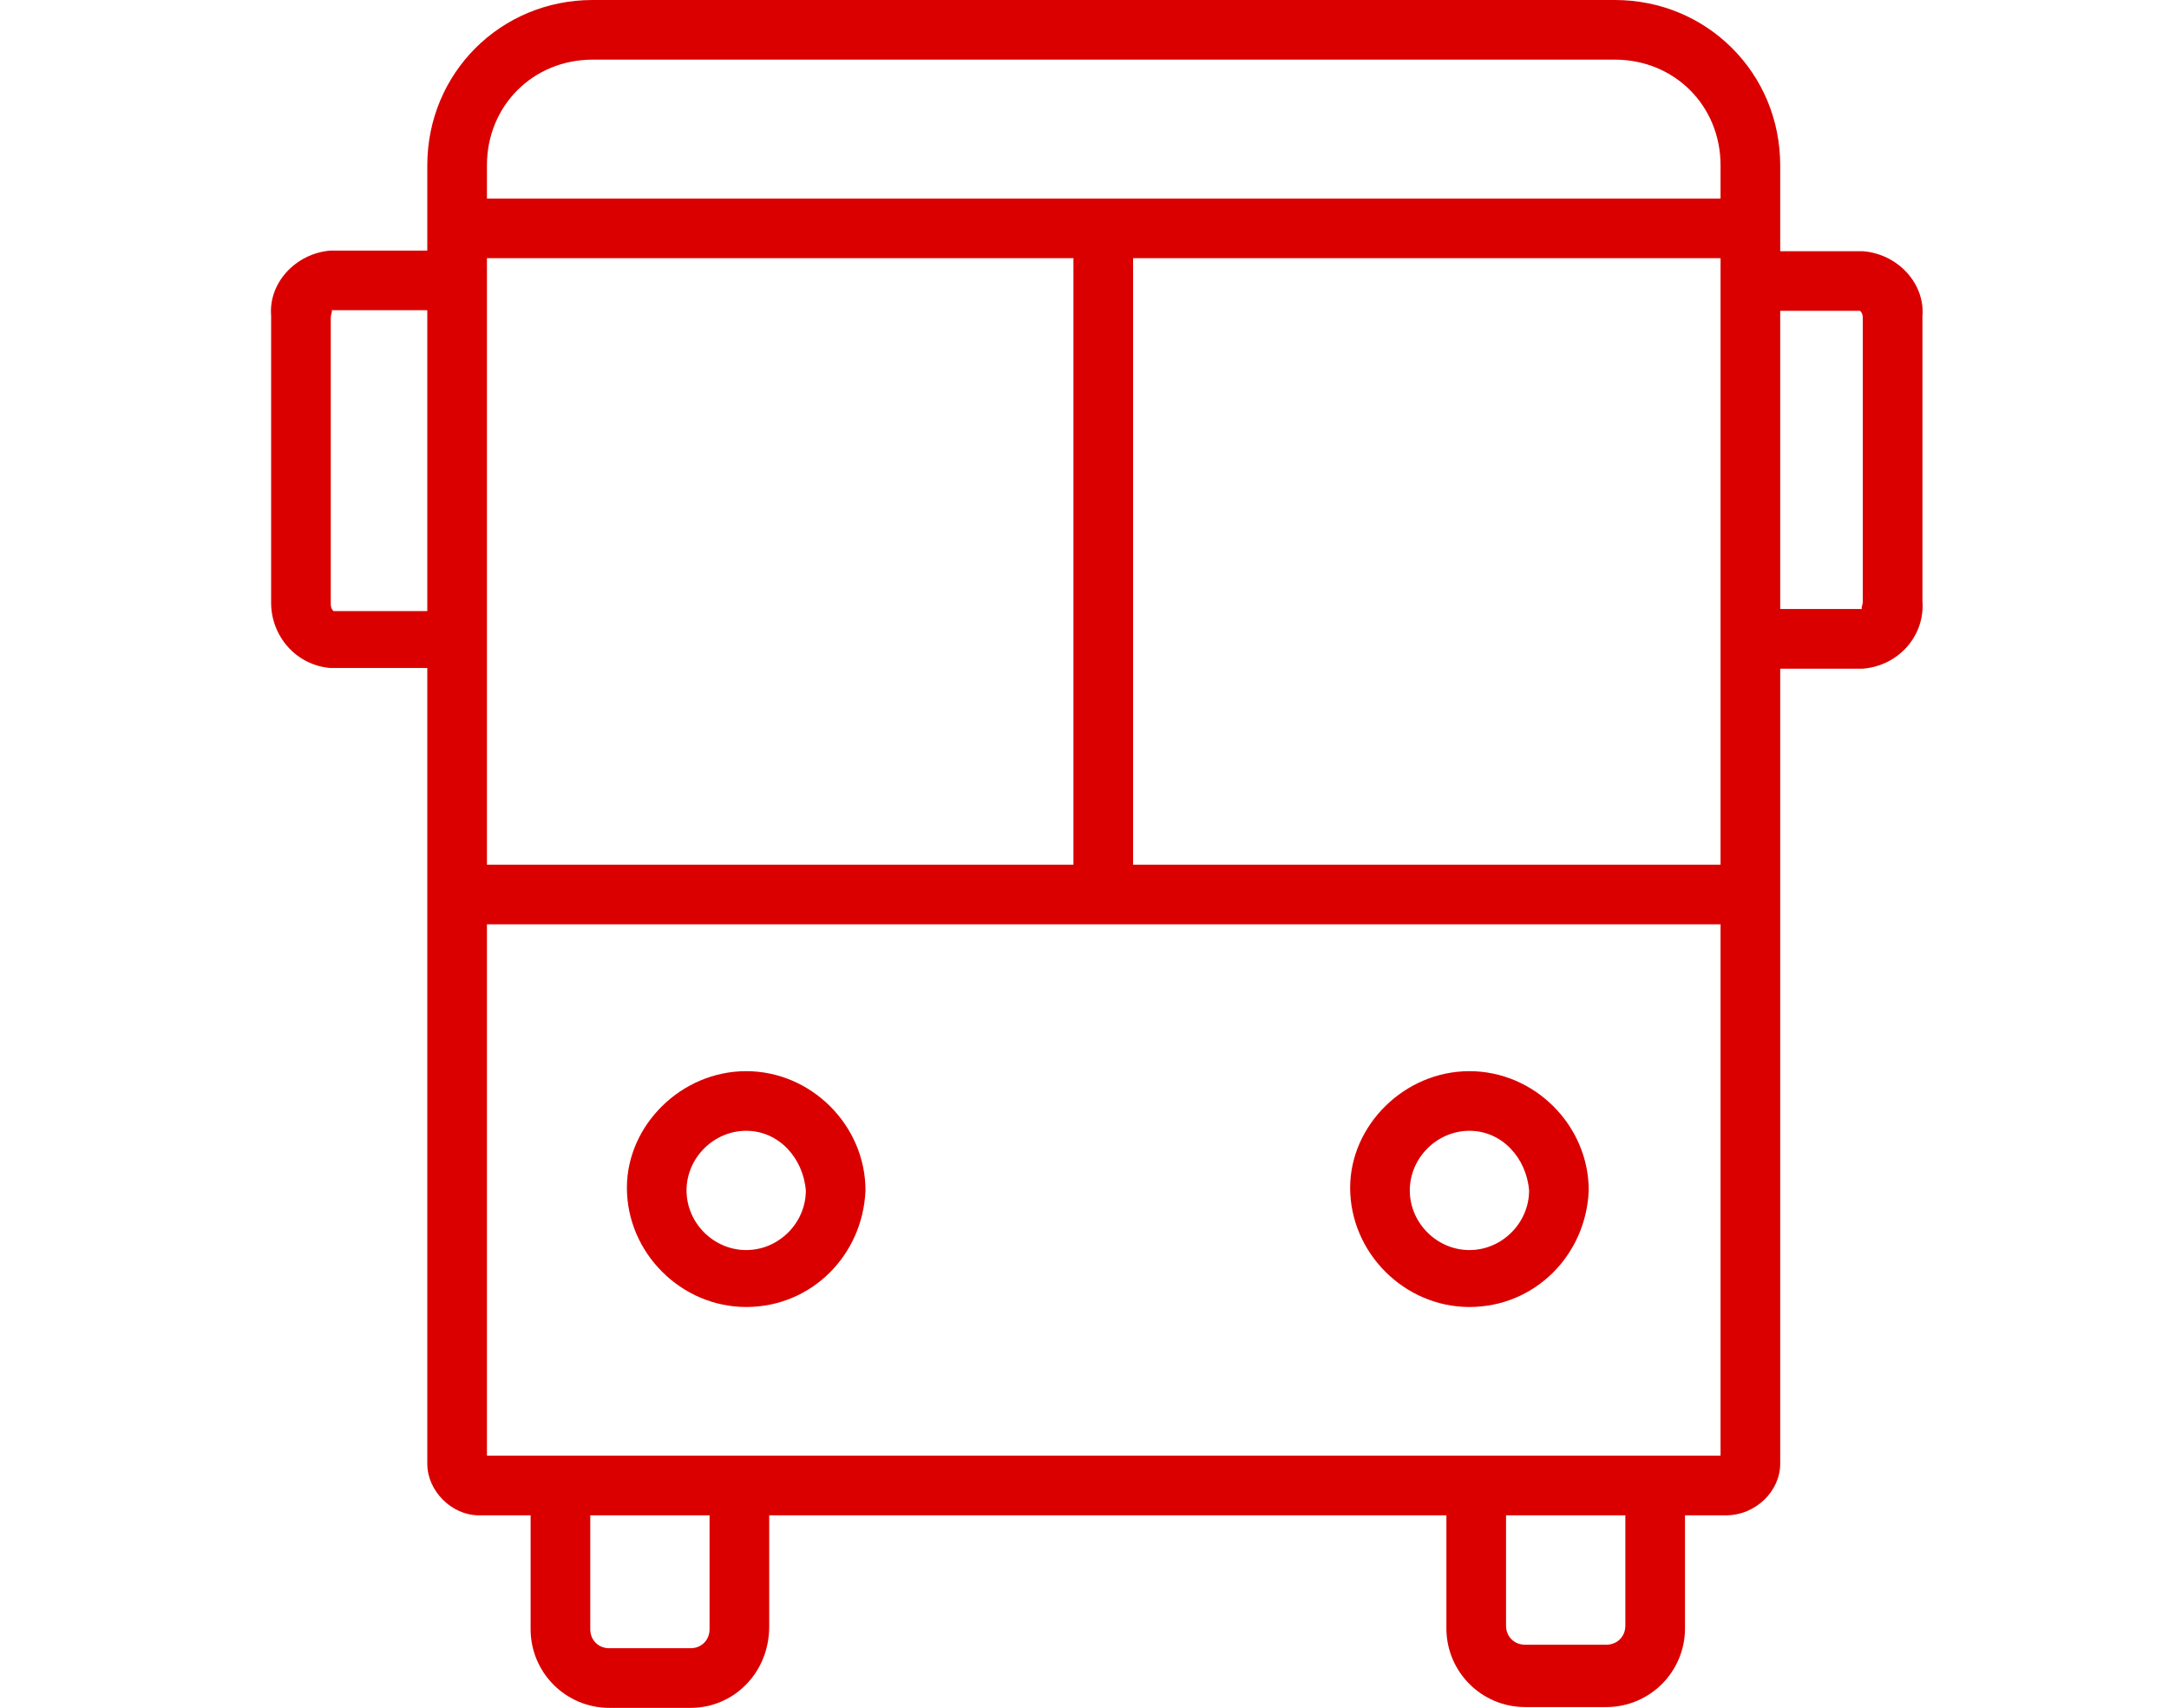 <?xml version="1.0" encoding="utf-8"?>
<!-- Generator: Adobe Illustrator 22.1.0, SVG Export Plug-In . SVG Version: 6.00 Build 0)  -->
<svg version="1.1" id="Layer_1" xmlns="http://www.w3.org/2000/svg" xmlns:xlink="http://www.w3.org/1999/xlink" x="0px" y="0px"
	 viewBox="0 0 80 63" style="enable-background:new 0 0 80 63;" xml:space="preserve">
<style type="text/css">
	.st0{fill:#da0000;}
</style>
<g id="Group_1334" transform="translate(-4077.779 -1076.501)">
	<g id="Group_950" transform="translate(4083.539 1076.501)">
		<path id="Path_1064" class="st0" d="M57.9,55.9h-46c-1,0-1.9-0.9-1.9-1.9V6.1C10,2.7,12.7,0,16.1,0h37.7c3.4,0,6.1,2.7,6.1,6.1V54
			C59.9,55,59,55.9,57.9,55.9z M12.2,53.7h45.5V6.1c0-2.2-1.7-3.9-3.9-3.9H16.1c-2.2,0-3.9,1.7-3.9,3.9L12.2,53.7z"/>
	</g>
	<g id="Group_951" transform="translate(4087.25 1131.004)">
		<path id="Path_1065" class="st0" d="M16,8.5h-3c-1.6,0-2.9-1.3-2.9-2.9V0h2.2v5.6c0,0.4,0.3,0.7,0.7,0.7l0,0h3
			c0.4,0,0.7-0.3,0.7-0.7l0,0V0.3h2.2v5.2C18.9,7.2,17.6,8.5,16,8.5L16,8.5z"/>
	</g>
	<g id="Group_952" transform="translate(4121.027 1130.974)">
		<path id="Path_1066" class="st0" d="M16,8.5h-3c-1.6,0-2.9-1.3-2.9-2.9V0.3h2.2v5.2c0,0.4,0.3,0.7,0.7,0.7h3
			c0.4,0,0.7-0.3,0.7-0.7l0,0V0h2.2v5.6C18.9,7.2,17.6,8.5,16,8.5z"/>
	</g>
	<g id="Group_953" transform="translate(4084.632 1083.825)">
		<rect id="Rectangle_1750" x="10" y="0" class="st0" width="47.7" height="2.2"/>
	</g>
	<g id="Group_954" transform="translate(4084.632 1108.399)">
		<rect id="Rectangle_1751" x="10" y="0" class="st0" width="47.7" height="2.2"/>
	</g>
	<g id="Group_955" transform="translate(4107.371 1085.014)">
		<rect id="Rectangle_1752" x="10" y="0" class="st0" width="2.2" height="24.2"/>
	</g>
	<g id="Group_956" transform="translate(4077.779 1085.744)">
		<path id="Path_1067" class="st0" d="M16.9,15.4h-4.7C10.9,15.3,10,14.2,10,13V2.4C9.9,1.2,10.9,0.1,12.2,0h4.7v2.2h-4.7
			c0.1,0,0,0.1,0,0.3V13c0,0.1,0,0.2,0.1,0.3h4.6V15.4z"/>
	</g>
	<g id="Group_957" transform="translate(4131.785 1085.768)">
		<path id="Path_1068" class="st0" d="M14.7,15.4H10v-2.2h4.7c-0.1,0,0-0.1,0-0.3V2.5c0-0.1,0-0.2-0.1-0.3H10V0h4.7
			C16,0.1,17,1.2,16.9,2.4v10.5C17,14.2,16,15.3,14.7,15.4z"/>
	</g>
	<g id="Group_958" transform="translate(4090.901 1116.016)">
		<path id="Path_1069" class="st0" d="M14.4,8.7c-2.4,0-4.4-2-4.4-4.4C10,2,12,0,14.4,0s4.4,2,4.4,4.4C18.7,6.8,16.8,8.7,14.4,8.7z
			 M14.4,2.2c-1.2,0-2.2,1-2.2,2.2s1,2.2,2.2,2.2s2.2-1,2.2-2.2C16.5,3.2,15.6,2.2,14.4,2.2z"/>
	</g>
	<g id="Group_959" transform="translate(4117.577 1116.016)">
		<path id="Path_1070" class="st0" d="M14.4,8.7c-2.4,0-4.4-2-4.4-4.4C10,2,12,0,14.4,0s4.4,2,4.4,4.4l0,0
			C18.7,6.8,16.8,8.7,14.4,8.7z M14.4,2.2c-1.2,0-2.2,1-2.2,2.2s1,2.2,2.2,2.2s2.2-1,2.2-2.2l0,0C16.5,3.2,15.6,2.2,14.4,2.2z"/>
	</g>
</g>
</svg>
